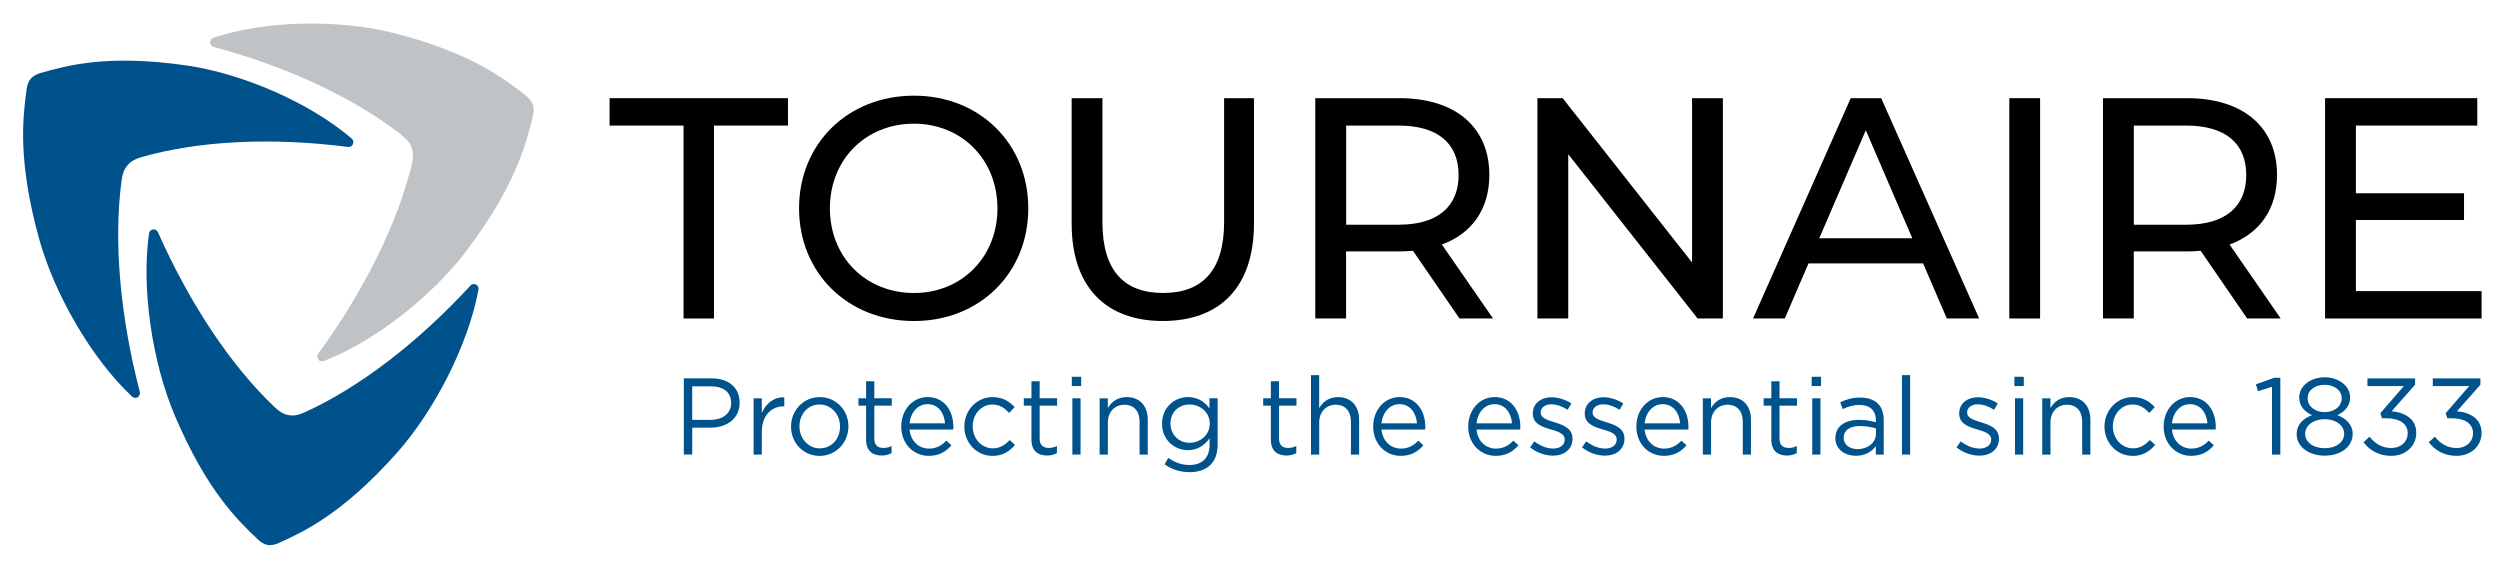 <?xml version="1.0" encoding="UTF-8"?> <svg xmlns="http://www.w3.org/2000/svg" width="243" height="56" viewBox="0 0 243 56" fill="none"><path d="M69.118 37.551H67.283V40.808H69.079C70.281 40.808 71.069 40.15 71.069 39.169C71.065 38.101 70.288 37.551 69.118 37.551ZM69.047 41.57H67.287V44.181H66.468V36.777H69.18C70.815 36.777 71.892 37.666 71.892 39.138C71.896 40.744 70.589 41.57 69.047 41.57Z" fill="#00528C"></path><path d="M74.047 44.185H73.251V38.715H74.047V40.142C74.441 39.233 75.218 38.575 76.232 38.619V39.496H76.17C74.999 39.496 74.047 40.354 74.047 42.004V44.185Z" fill="#00528C"></path><path d="M79.663 39.317C78.504 39.317 77.707 40.258 77.707 41.442C77.707 42.626 78.558 43.579 79.686 43.579C80.845 43.579 81.653 42.638 81.653 41.462C81.649 40.27 80.791 39.317 79.663 39.317ZM79.663 44.313C78.059 44.313 76.888 43.021 76.888 41.466C76.888 39.911 78.07 38.599 79.682 38.599C81.286 38.599 82.469 39.891 82.469 41.446C82.469 42.997 81.275 44.313 79.663 44.313Z" fill="#00528C"></path><path d="M84.982 42.63C84.982 43.296 85.345 43.539 85.884 43.539C86.153 43.539 86.379 43.487 86.66 43.348V44.045C86.379 44.193 86.079 44.277 85.696 44.277C84.838 44.277 84.186 43.842 84.186 42.734V39.433H83.441V38.711H84.186V37.06H84.982V38.711H86.68V39.433H84.982V42.63Z" fill="#00528C"></path><path d="M91.859 41.147C91.777 40.154 91.215 39.285 90.149 39.285C89.217 39.285 88.514 40.078 88.409 41.147H91.859ZM90.294 43.603C91.027 43.603 91.546 43.296 91.984 42.83L92.479 43.284C91.941 43.898 91.289 44.309 90.274 44.309C88.803 44.309 87.601 43.156 87.601 41.45C87.601 39.863 88.69 38.595 90.169 38.595C91.753 38.595 92.667 39.887 92.667 41.494C92.667 41.57 92.667 41.653 92.655 41.749H88.409C88.526 42.937 89.353 43.603 90.294 43.603Z" fill="#00528C"></path><path d="M96.476 44.313C94.911 44.313 93.732 43.013 93.732 41.466C93.732 39.911 94.911 38.599 96.476 38.599C97.49 38.599 98.123 39.034 98.618 39.572L98.091 40.142C97.666 39.688 97.19 39.317 96.464 39.317C95.375 39.317 94.548 40.258 94.548 41.442C94.548 42.638 95.398 43.579 96.515 43.579C97.198 43.579 97.725 43.232 98.15 42.766L98.657 43.252C98.123 43.866 97.483 44.313 96.476 44.313Z" fill="#00528C"></path><path d="M101.054 42.63C101.054 43.296 101.417 43.539 101.955 43.539C102.224 43.539 102.451 43.487 102.732 43.348V44.045C102.451 44.193 102.154 44.277 101.768 44.277C100.909 44.277 100.257 43.842 100.257 42.734V39.433H99.512V38.711H100.257V37.06H101.054V38.711H102.751V39.433H101.054V42.63Z" fill="#00528C"></path><path d="M104.234 38.715H105.03V44.185H104.234V38.715ZM104.18 36.622H105.089V37.523H104.18V36.622Z" fill="#00528C"></path><path d="M107.68 44.185H106.884V38.715H107.68V39.668C108.032 39.074 108.59 38.599 109.515 38.599C110.81 38.599 111.564 39.488 111.564 40.788V44.185H110.768V40.992C110.768 39.975 110.229 39.341 109.288 39.341C108.367 39.341 107.684 40.027 107.684 41.055V44.185H107.68Z" fill="#00528C"></path><path d="M115.623 39.317C114.608 39.317 113.769 40.027 113.769 41.167C113.769 42.287 114.627 43.041 115.623 43.041C116.637 43.041 117.589 42.299 117.589 41.179C117.589 40.047 116.637 39.317 115.623 39.317ZM115.634 45.895C114.744 45.895 113.917 45.64 113.199 45.134L113.562 44.5C114.175 44.955 114.858 45.198 115.623 45.198C116.805 45.198 117.57 44.532 117.57 43.252V42.606C117.102 43.24 116.45 43.758 115.466 43.758C114.182 43.758 112.949 42.786 112.949 41.187C112.949 39.58 114.19 38.595 115.466 38.595C116.469 38.595 117.125 39.102 117.558 39.696V38.711H118.354V43.228C118.358 44.998 117.281 45.895 115.634 45.895Z" fill="#00528C"></path><path d="M124.322 42.63C124.322 43.296 124.685 43.539 125.223 43.539C125.493 43.539 125.719 43.487 126 43.348V44.045C125.719 44.193 125.418 44.277 125.036 44.277C124.177 44.277 123.526 43.842 123.526 42.734V39.433H122.78V38.711H123.526V37.06H124.322V38.711H126.019V39.433H124.322V42.63Z" fill="#00528C"></path><path d="M128.224 44.185H127.428V36.462H128.224V39.668C128.576 39.074 129.134 38.599 130.059 38.599C131.354 38.599 132.108 39.488 132.108 40.788V44.185H131.311V40.992C131.311 39.975 130.773 39.341 129.832 39.341C128.911 39.341 128.228 40.027 128.228 41.055V44.185H128.224Z" fill="#00528C"></path><path d="M137.732 41.147C137.65 40.154 137.088 39.285 136.022 39.285C135.089 39.285 134.387 40.078 134.282 41.147H137.732ZM136.167 43.603C136.9 43.603 137.419 43.296 137.856 42.83L138.352 43.284C137.813 43.898 137.162 44.309 136.147 44.309C134.676 44.309 133.474 43.156 133.474 41.45C133.474 39.863 134.562 38.595 136.042 38.595C137.626 38.595 138.539 39.887 138.539 41.494C138.539 41.57 138.539 41.653 138.528 41.749H134.282C134.399 42.937 135.226 43.603 136.167 43.603Z" fill="#00528C"></path><path d="M146.969 41.147C146.887 40.154 146.325 39.285 145.26 39.285C144.327 39.285 143.625 40.078 143.519 41.147H146.969ZM145.404 43.603C146.138 43.603 146.657 43.296 147.094 42.83L147.59 43.284C147.051 43.898 146.399 44.309 145.385 44.309C143.913 44.309 142.711 43.156 142.711 41.45C142.711 39.863 143.8 38.595 145.279 38.595C146.864 38.595 147.777 39.887 147.777 41.494C147.777 41.57 147.777 41.653 147.765 41.749H143.519C143.632 42.937 144.464 43.603 145.404 43.603Z" fill="#00528C"></path><path d="M150.946 44.289C150.181 44.289 149.33 43.982 148.729 43.483L149.131 42.901C149.713 43.344 150.353 43.599 150.985 43.599C151.629 43.599 152.094 43.26 152.094 42.73V42.71C152.094 42.16 151.461 41.948 150.759 41.745C149.92 41.502 148.987 41.207 148.987 40.202V40.182C148.987 39.241 149.752 38.615 150.81 38.615C151.461 38.615 152.187 38.846 152.734 39.217L152.371 39.831C151.875 39.504 151.305 39.301 150.786 39.301C150.154 39.301 149.752 39.64 149.752 40.094V40.114C149.752 40.633 150.415 40.832 151.13 41.055C151.957 41.31 152.847 41.637 152.847 42.622V42.642C152.851 43.687 152.012 44.289 150.946 44.289Z" fill="#00528C"></path><path d="M155.996 44.289C155.231 44.289 154.381 43.982 153.78 43.483L154.182 42.901C154.763 43.344 155.403 43.599 156.035 43.599C156.679 43.599 157.144 43.26 157.144 42.73V42.71C157.144 42.16 156.511 41.948 155.809 41.745C154.97 41.502 154.037 41.207 154.037 40.202V40.182C154.037 39.241 154.802 38.615 155.86 38.615C156.511 38.615 157.237 38.846 157.784 39.217L157.421 39.831C156.925 39.504 156.355 39.301 155.836 39.301C155.204 39.301 154.802 39.64 154.802 40.094V40.114C154.802 40.633 155.466 40.832 156.18 41.055C157.007 41.31 157.897 41.637 157.897 42.622V42.642C157.905 43.687 157.066 44.289 155.996 44.289Z" fill="#00528C"></path><path d="M163.31 41.147C163.228 40.154 162.666 39.285 161.601 39.285C160.668 39.285 159.965 40.078 159.86 41.147H163.31ZM161.745 43.603C162.479 43.603 162.998 43.296 163.435 42.83L163.931 43.284C163.392 43.898 162.74 44.309 161.726 44.309C160.254 44.309 159.052 43.156 159.052 41.45C159.052 39.863 160.141 38.595 161.62 38.595C163.205 38.595 164.118 39.887 164.118 41.494C164.118 41.57 164.118 41.653 164.106 41.749H159.86C159.973 42.937 160.801 43.603 161.745 43.603Z" fill="#00528C"></path><path d="M166.311 44.185H165.515V38.715H166.311V39.668C166.663 39.074 167.221 38.599 168.146 38.599C169.441 38.599 170.194 39.488 170.194 40.788V44.185H169.398V40.992C169.398 39.975 168.86 39.341 167.919 39.341C166.998 39.341 166.315 40.027 166.315 41.055V44.185H166.311Z" fill="#00528C"></path><path d="M172.969 42.63C172.969 43.296 173.332 43.539 173.871 43.539C174.14 43.539 174.366 43.487 174.647 43.348V44.045C174.366 44.193 174.07 44.277 173.684 44.277C172.825 44.277 172.173 43.842 172.173 42.734V39.433H171.428V38.711H172.173V37.06H172.969V38.711H174.667V39.433H172.969V42.63Z" fill="#00528C"></path><path d="M176.15 38.715H176.946V44.185H176.15V38.715ZM176.095 36.622H177.005V37.523H176.095V36.622Z" fill="#00528C"></path><path d="M179.202 42.554C179.202 43.252 179.823 43.655 180.548 43.655C181.532 43.655 182.34 43.041 182.34 42.172V41.641C181.946 41.526 181.419 41.41 180.767 41.41C179.764 41.414 179.202 41.857 179.202 42.554ZM179.108 39.764L178.87 39.098C179.46 38.823 180.041 38.643 180.818 38.643C182.277 38.643 183.097 39.405 183.097 40.844V44.189H182.332V43.364C181.957 43.862 181.337 44.305 180.396 44.305C179.401 44.305 178.398 43.734 178.398 42.59C178.398 41.426 179.331 40.812 180.685 40.812C181.368 40.812 181.856 40.908 182.332 41.043V40.852C182.332 39.867 181.743 39.361 180.736 39.361C180.104 39.361 179.608 39.528 179.108 39.764Z" fill="#00528C"></path><path d="M185.665 36.462H184.869V44.185H185.665V36.462Z" fill="#00528C"></path><path d="M192.393 44.289C191.628 44.289 190.777 43.982 190.176 43.483L190.578 42.901C191.16 43.344 191.8 43.599 192.432 43.599C193.076 43.599 193.541 43.26 193.541 42.73V42.71C193.541 42.16 192.908 41.948 192.206 41.745C191.367 41.502 190.434 41.207 190.434 40.202V40.182C190.434 39.241 191.199 38.615 192.257 38.615C192.908 38.615 193.634 38.846 194.185 39.217L193.822 39.831C193.326 39.504 192.756 39.301 192.237 39.301C191.605 39.301 191.203 39.64 191.203 40.094V40.114C191.203 40.633 191.866 40.832 192.581 41.055C193.408 41.31 194.298 41.637 194.298 42.622V42.642C194.302 43.687 193.463 44.289 192.393 44.289Z" fill="#00528C"></path><path d="M195.855 38.715H196.651V44.185H195.855V38.715ZM195.8 36.622H196.714V37.523H195.8V36.622Z" fill="#00528C"></path><path d="M199.301 44.185H198.505V38.715H199.301V39.668C199.652 39.074 200.21 38.599 201.135 38.599C202.431 38.599 203.184 39.489 203.184 40.788V44.185H202.388V40.992C202.388 39.975 201.85 39.341 200.909 39.341C199.988 39.341 199.305 40.027 199.305 41.055V44.185H199.301Z" fill="#00528C"></path><path d="M207.298 44.313C205.733 44.313 204.554 43.013 204.554 41.466C204.554 39.911 205.733 38.599 207.298 38.599C208.312 38.599 208.945 39.034 209.44 39.572L208.913 40.142C208.488 39.688 208.012 39.317 207.286 39.317C206.197 39.317 205.37 40.258 205.37 41.442C205.37 42.638 206.221 43.579 207.337 43.579C208.02 43.579 208.547 43.232 208.972 42.766L209.479 43.252C208.941 43.866 208.301 44.313 207.298 44.313Z" fill="#00528C"></path><path d="M214.565 41.147C214.483 40.154 213.921 39.285 212.855 39.285C211.923 39.285 211.22 40.078 211.115 41.147H214.565ZM213 43.603C213.733 43.603 214.252 43.296 214.69 42.83L215.185 43.284C214.647 43.898 213.995 44.309 212.98 44.309C211.509 44.309 210.307 43.156 210.307 41.45C210.307 39.863 211.396 38.595 212.875 38.595C214.459 38.595 215.373 39.887 215.373 41.494C215.373 41.57 215.373 41.653 215.361 41.749H211.115C211.232 42.937 212.059 43.603 213 43.603Z" fill="#00528C"></path><path d="M221.047 36.725H221.648V44.185H220.84V37.595L219.474 38.025L219.275 37.351L221.047 36.725Z" fill="#00528C"></path><path d="M225.957 37.403C225.016 37.403 224.298 37.941 224.298 38.695C224.298 39.508 225.032 40.059 225.957 40.059C226.878 40.059 227.615 39.508 227.615 38.695C227.612 37.953 226.897 37.403 225.957 37.403ZM225.957 40.744C224.899 40.744 224.06 41.326 224.06 42.164C224.06 42.925 224.766 43.559 225.957 43.559C227.147 43.559 227.854 42.925 227.854 42.164C227.85 41.326 227.011 40.744 225.957 40.744ZM225.957 44.289C224.415 44.289 223.233 43.431 223.233 42.184C223.233 41.294 223.853 40.672 224.724 40.354C224.052 40.035 223.482 39.508 223.482 38.639C223.482 37.487 224.63 36.67 225.957 36.67C227.284 36.67 228.431 37.483 228.431 38.639C228.431 39.508 227.861 40.035 227.19 40.354C228.049 40.681 228.681 41.282 228.681 42.172C228.677 43.444 227.498 44.289 225.957 44.289Z" fill="#00528C"></path><path d="M230.117 37.531V36.781H234.746V37.395L232.467 39.975C233.739 40.083 234.859 40.704 234.859 42.068C234.859 43.4 233.782 44.309 232.435 44.309C231.222 44.309 230.324 43.77 229.731 42.985L230.32 42.447C230.878 43.145 231.553 43.547 232.443 43.547C233.325 43.547 234.028 42.977 234.028 42.096C234.028 41.167 233.2 40.657 231.998 40.657H231.534L231.37 40.158L233.657 37.523H230.117V37.531Z" fill="#00528C"></path><path d="M236.467 37.531V36.781H241.095V37.395L238.816 39.975C240.089 40.083 241.209 40.704 241.209 42.068C241.209 43.4 240.132 44.309 238.785 44.309C237.571 44.309 236.674 43.77 236.08 42.985L236.67 42.447C237.228 43.145 237.903 43.547 238.793 43.547C239.675 43.547 240.377 42.977 240.377 42.096C240.377 41.167 239.55 40.657 238.348 40.657H237.884L237.72 40.158L240.007 37.523H236.467V37.531Z" fill="#00528C"></path><path d="M45.377 24.334C50.209 17.931 51.169 13.812 51.797 11.281C51.883 10.93 51.891 10.623 51.844 10.352C51.832 10.284 51.813 10.228 51.793 10.168C51.77 10.109 51.75 10.049 51.719 9.993C51.59 9.754 51.399 9.514 51.118 9.295C49.089 7.716 45.838 5.113 38.169 3.187C32.853 1.856 25.77 1.991 20.743 3.666C20.548 3.729 20.419 3.917 20.423 4.124C20.427 4.331 20.567 4.507 20.767 4.563C28.018 6.508 34.524 9.566 39.094 13.175C39.586 13.561 39.882 13.96 40.019 14.39C40.179 14.817 40.183 15.316 40.034 15.934C38.653 21.675 35.417 28.225 30.929 34.381C30.808 34.549 30.804 34.78 30.925 34.943C31.046 35.107 31.261 35.17 31.452 35.099C36.409 33.201 42.029 28.776 45.377 24.334Z" fill="#BFC3C6"></path><path d="M18.171 6.369C10.354 5.229 6.393 6.409 3.934 7.098C3.594 7.194 3.329 7.342 3.122 7.517C3.071 7.561 3.036 7.605 2.99 7.653C2.95 7.704 2.911 7.748 2.876 7.804C2.736 8.039 2.63 8.326 2.584 8.685C2.248 11.273 1.651 15.463 3.813 23.25C5.316 28.648 8.933 34.899 12.84 38.547C12.992 38.687 13.215 38.715 13.386 38.607C13.558 38.5 13.64 38.288 13.589 38.085C11.654 30.657 11.029 23.345 11.825 17.488C11.911 16.858 12.098 16.396 12.399 16.065C12.68 15.714 13.101 15.459 13.699 15.288C19.244 13.681 26.398 13.326 33.833 14.283C34.036 14.307 34.231 14.195 34.309 14.008C34.387 13.816 34.336 13.597 34.176 13.462C30.121 9.985 23.592 7.158 18.171 6.369Z" fill="#00528C"></path><path d="M16.989 40.386C20.142 47.809 23.198 50.652 25.063 52.434C25.321 52.681 25.582 52.833 25.836 52.924C25.899 52.944 25.957 52.952 26.016 52.968C26.078 52.976 26.137 52.988 26.203 52.988C26.472 52.988 26.765 52.932 27.089 52.785C29.415 51.72 33.205 50.042 38.536 44.069C42.232 39.927 45.522 33.492 46.505 28.166C46.544 27.958 46.447 27.751 46.267 27.659C46.087 27.563 45.869 27.603 45.728 27.759C40.581 33.344 34.836 37.726 29.555 40.102C28.99 40.358 28.506 40.437 28.072 40.35C27.631 40.29 27.202 40.055 26.745 39.624C22.503 35.621 18.456 29.565 15.35 22.568C15.264 22.376 15.069 22.265 14.87 22.297C14.67 22.329 14.514 22.488 14.483 22.699C13.722 28.054 14.803 35.238 16.989 40.386Z" fill="#00528C"></path><path d="M66.44 12.206H59.251V9.542H76.591V12.206H69.402V30.956H66.44V12.206Z" fill="black"></path><path d="M96.952 20.251C96.952 15.511 93.478 12.022 88.838 12.022C84.135 12.022 80.666 15.511 80.666 20.251C80.666 24.992 84.139 28.48 88.838 28.48C93.478 28.48 96.952 24.992 96.952 20.251ZM77.668 20.251C77.668 13.98 82.398 9.299 88.838 9.299C95.215 9.299 99.949 13.948 99.949 20.251C99.949 26.551 95.219 31.203 88.838 31.203C82.398 31.203 77.668 26.523 77.668 20.251Z" fill="black"></path><path d="M104.164 21.718V9.542H107.157V21.595C107.157 26.335 109.284 28.476 113.054 28.476C116.828 28.476 118.983 26.335 118.983 21.595V9.542H121.886V21.718C121.886 27.93 118.561 31.2 113.023 31.2C107.52 31.2 104.164 27.93 104.164 21.718Z" fill="black"></path><path d="M141.775 17.01C141.775 13.952 139.769 12.206 135.936 12.206H130.847V21.842H135.936C139.765 21.842 141.775 20.068 141.775 17.01ZM141.861 30.956L137.341 24.378C136.924 24.41 136.475 24.438 136.022 24.438H130.839V30.952H127.846V9.542H136.022C141.47 9.542 144.764 12.357 144.764 17.006C144.764 20.311 143.086 22.695 140.151 23.768L145.123 30.956H141.861Z" fill="black"></path><path d="M167.463 9.542V30.956H165.008L152.433 14.989V30.956H149.436V9.542H151.891L164.469 25.514V9.542H167.463Z" fill="black"></path><path d="M185.876 23.158L181.356 12.664L176.833 23.158H185.876ZM186.925 25.602H175.787L173.481 30.956H170.397L179.889 9.542H182.851L192.374 30.956H189.228L186.925 25.602Z" fill="black"></path><path d="M198.298 9.542H195.305V30.956H198.298V9.542Z" fill="black"></path><path d="M218.335 17.01C218.335 13.952 216.329 12.206 212.496 12.206H207.407V21.842H212.496C216.325 21.842 218.335 20.068 218.335 17.01ZM218.424 30.956L213.905 24.378C213.488 24.41 213.039 24.438 212.586 24.438H207.403V30.952H204.41V9.542H212.586C218.034 9.542 221.328 12.357 221.328 17.006C221.328 20.311 219.65 22.695 216.715 23.768L221.683 30.956H218.424Z" fill="black"></path><path d="M225.996 9.542V30.956H241.209V28.297H228.993V21.384H239.503V18.784H228.993V12.206H240.791V9.542H225.996Z" fill="black"></path></svg> 
